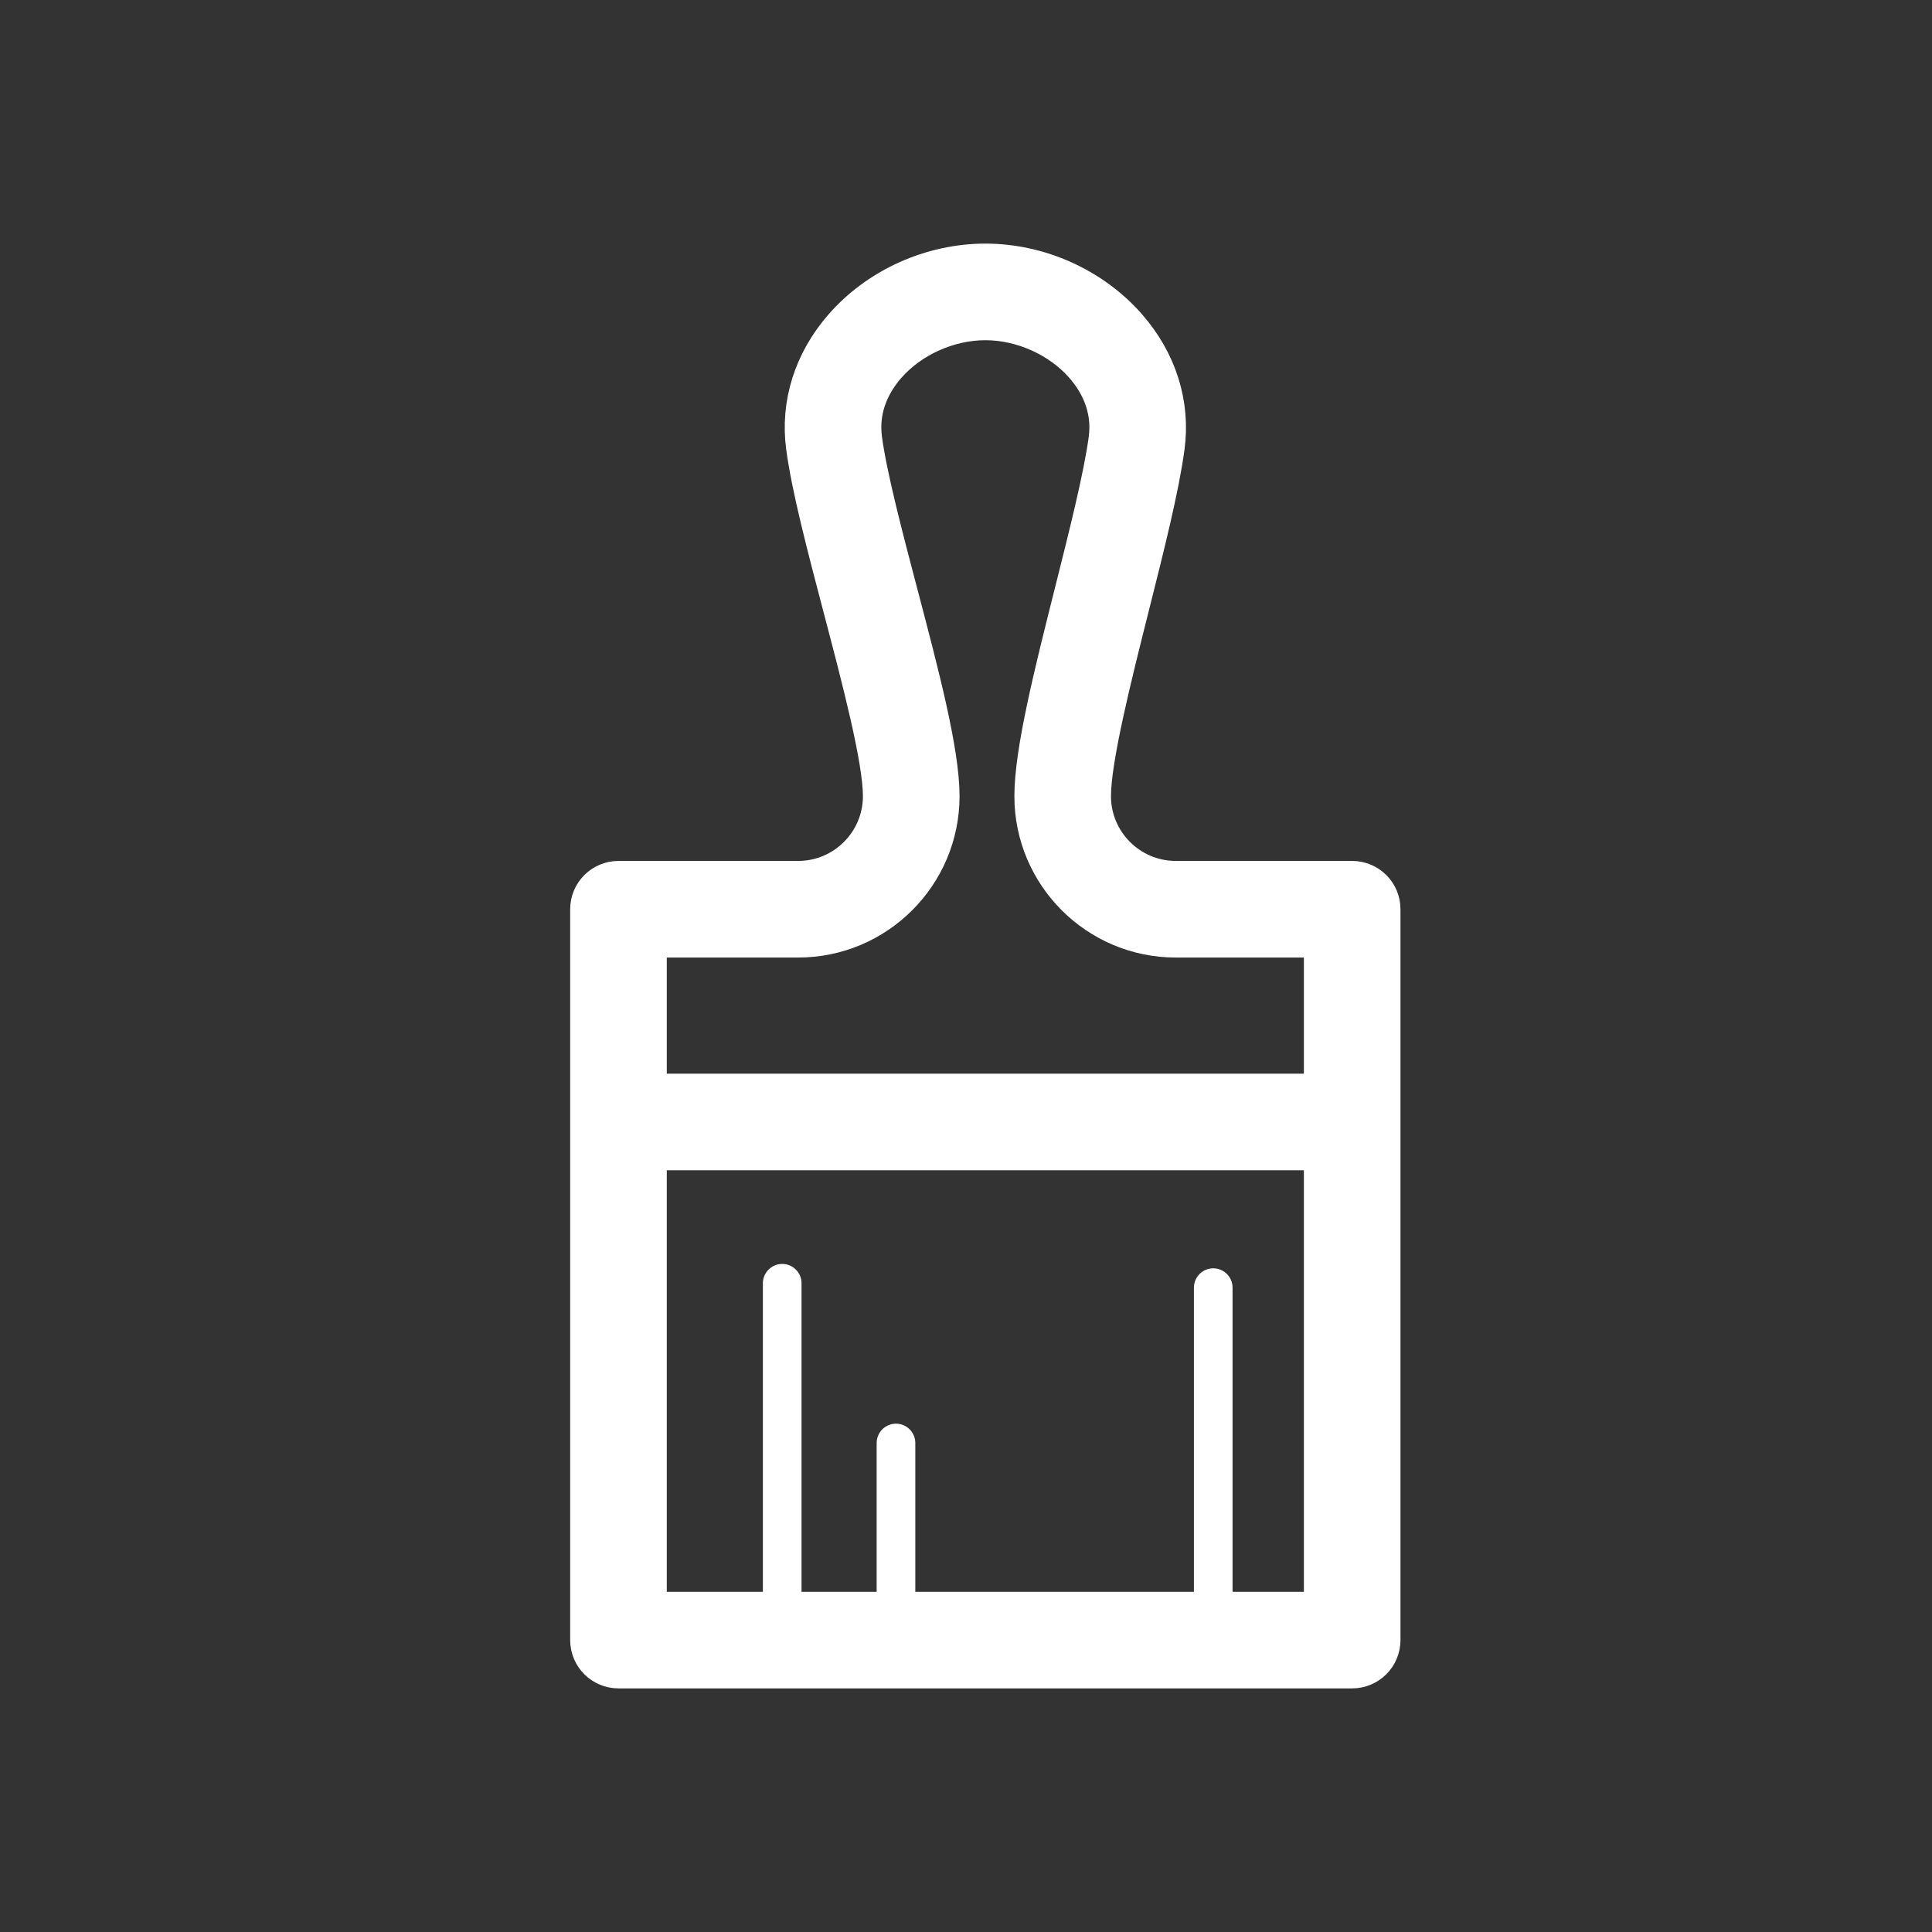 <?xml version="1.0" encoding="UTF-8"?> <svg xmlns="http://www.w3.org/2000/svg" viewBox="1950 2450 100 100" width="100" height="100"><rect x="1950" y="2450" width="100" height="100" fill="#333333" stroke="none"/><path fill="#ffffff" stroke="#ffffff" fill-opacity="1" stroke-width="2" stroke-opacity="1" color="rgb(51, 51, 51)" fill-rule="evenodd" font-size-adjust="none" id="tSvg610e5f29" title="Path 40" d="M 2019.989 2495.562 C 2016.945 2495.562 2013.901 2495.562 2010.857 2495.562 C 2008.455 2495.56 2006.507 2493.613 2006.504 2491.211 C 2006.504 2489.275 2007.565 2485.058 2008.501 2481.337 C 2009.292 2478.194 2010.039 2475.225 2010.318 2473.141 C 2010.618 2470.92 2009.923 2468.714 2008.362 2466.929 C 2006.545 2464.85 2003.794 2463.609 2001.003 2463.609 C 1998.209 2463.609 1995.455 2464.851 1993.638 2466.931 C 1992.078 2468.716 1991.386 2470.922 1991.686 2473.14 C 1991.971 2475.261 1992.766 2478.281 1993.606 2481.478 C 1994.571 2485.147 1995.665 2489.306 1995.665 2491.211 C 1995.662 2493.613 1993.714 2495.56 1991.312 2495.562 C 1988.212 2495.562 1985.112 2495.562 1982.012 2495.562 C 1981.184 2495.562 1980.512 2496.234 1980.512 2497.062 C 1980.512 2509.672 1980.512 2522.281 1980.512 2534.891 C 1980.512 2535.72 1981.184 2536.391 1982.012 2536.391 C 1994.671 2536.391 2007.329 2536.391 2019.988 2536.391 C 2020.816 2536.391 2021.488 2535.72 2021.488 2534.891 C 2021.488 2522.281 2021.488 2509.672 2021.488 2497.062C 2021.489 2496.234 2020.818 2495.562 2019.989 2495.562Z M 1991.313 2498.562 C 1995.368 2498.562 1998.666 2495.264 1998.666 2491.211 C 1998.666 2488.918 1997.618 2484.933 1996.508 2480.714 C 1995.727 2477.746 1994.92 2474.676 1994.659 2472.738 C 1994.425 2471.009 1995.203 2469.699 1995.897 2468.905 C 1997.134 2467.489 1999.09 2466.609 2001.002 2466.609 C 2002.911 2466.609 2004.866 2467.488 2006.103 2468.903 C 2006.798 2469.698 2007.578 2471.009 2007.344 2472.74 C 2007.087 2474.657 2006.326 2477.681 2005.591 2480.605 C 2004.517 2484.873 2003.504 2488.903 2003.504 2491.211 C 2003.504 2495.264 2006.802 2498.562 2010.857 2498.562 C 2013.401 2498.562 2015.945 2498.562 2018.489 2498.562 C 2018.489 2501.232 2018.489 2503.903 2018.489 2506.573 C 2006.83 2506.573 1995.172 2506.573 1983.513 2506.573 C 1983.513 2503.903 1983.513 2501.232 1983.513 2498.562C 1986.113 2498.562 1988.713 2498.562 1991.313 2498.562Z M 1983.513 2533.391 C 1983.513 2525.452 1983.513 2517.512 1983.513 2509.573 C 1995.172 2509.573 2006.83 2509.573 2018.489 2509.573 C 2018.489 2517.512 2018.489 2525.452 2018.489 2533.391C 2006.83 2533.391 1995.172 2533.391 1983.513 2533.391Z"></path><path fill="none" stroke="#ffffff" fill-opacity="1" stroke-width="2" stroke-opacity="1" color="rgb(51, 51, 51)" font-size-adjust="none" stroke-linecap="round" stroke-linejoin="round" id="tSvg24f6ee9f16" title="Path 42" d="M 1990.487 2533.522 C 1990.487 2533.522 1990.487 2516.421 1990.487 2516.421"></path><path fill="none" stroke="#ffffff" fill-opacity="1" stroke-width="2" stroke-opacity="1" color="rgb(51, 51, 51)" font-size-adjust="none" stroke-linecap="round" stroke-linejoin="round" id="tSvg729c5ae826" title="Path 43" d="M 1996.376 2533.182 C 1996.376 2533.182 1996.376 2524.689 1996.376 2524.689"></path><path fill="none" stroke="#ffffff" fill-opacity="1" stroke-width="2" stroke-opacity="1" color="rgb(51, 51, 51)" font-size-adjust="none" stroke-linecap="round" stroke-linejoin="round" id="tSvg171467818da" title="Path 44" d="M 2012.797 2533.182 C 2012.797 2533.182 2012.797 2516.648 2012.797 2516.648"></path><defs> </defs></svg> 